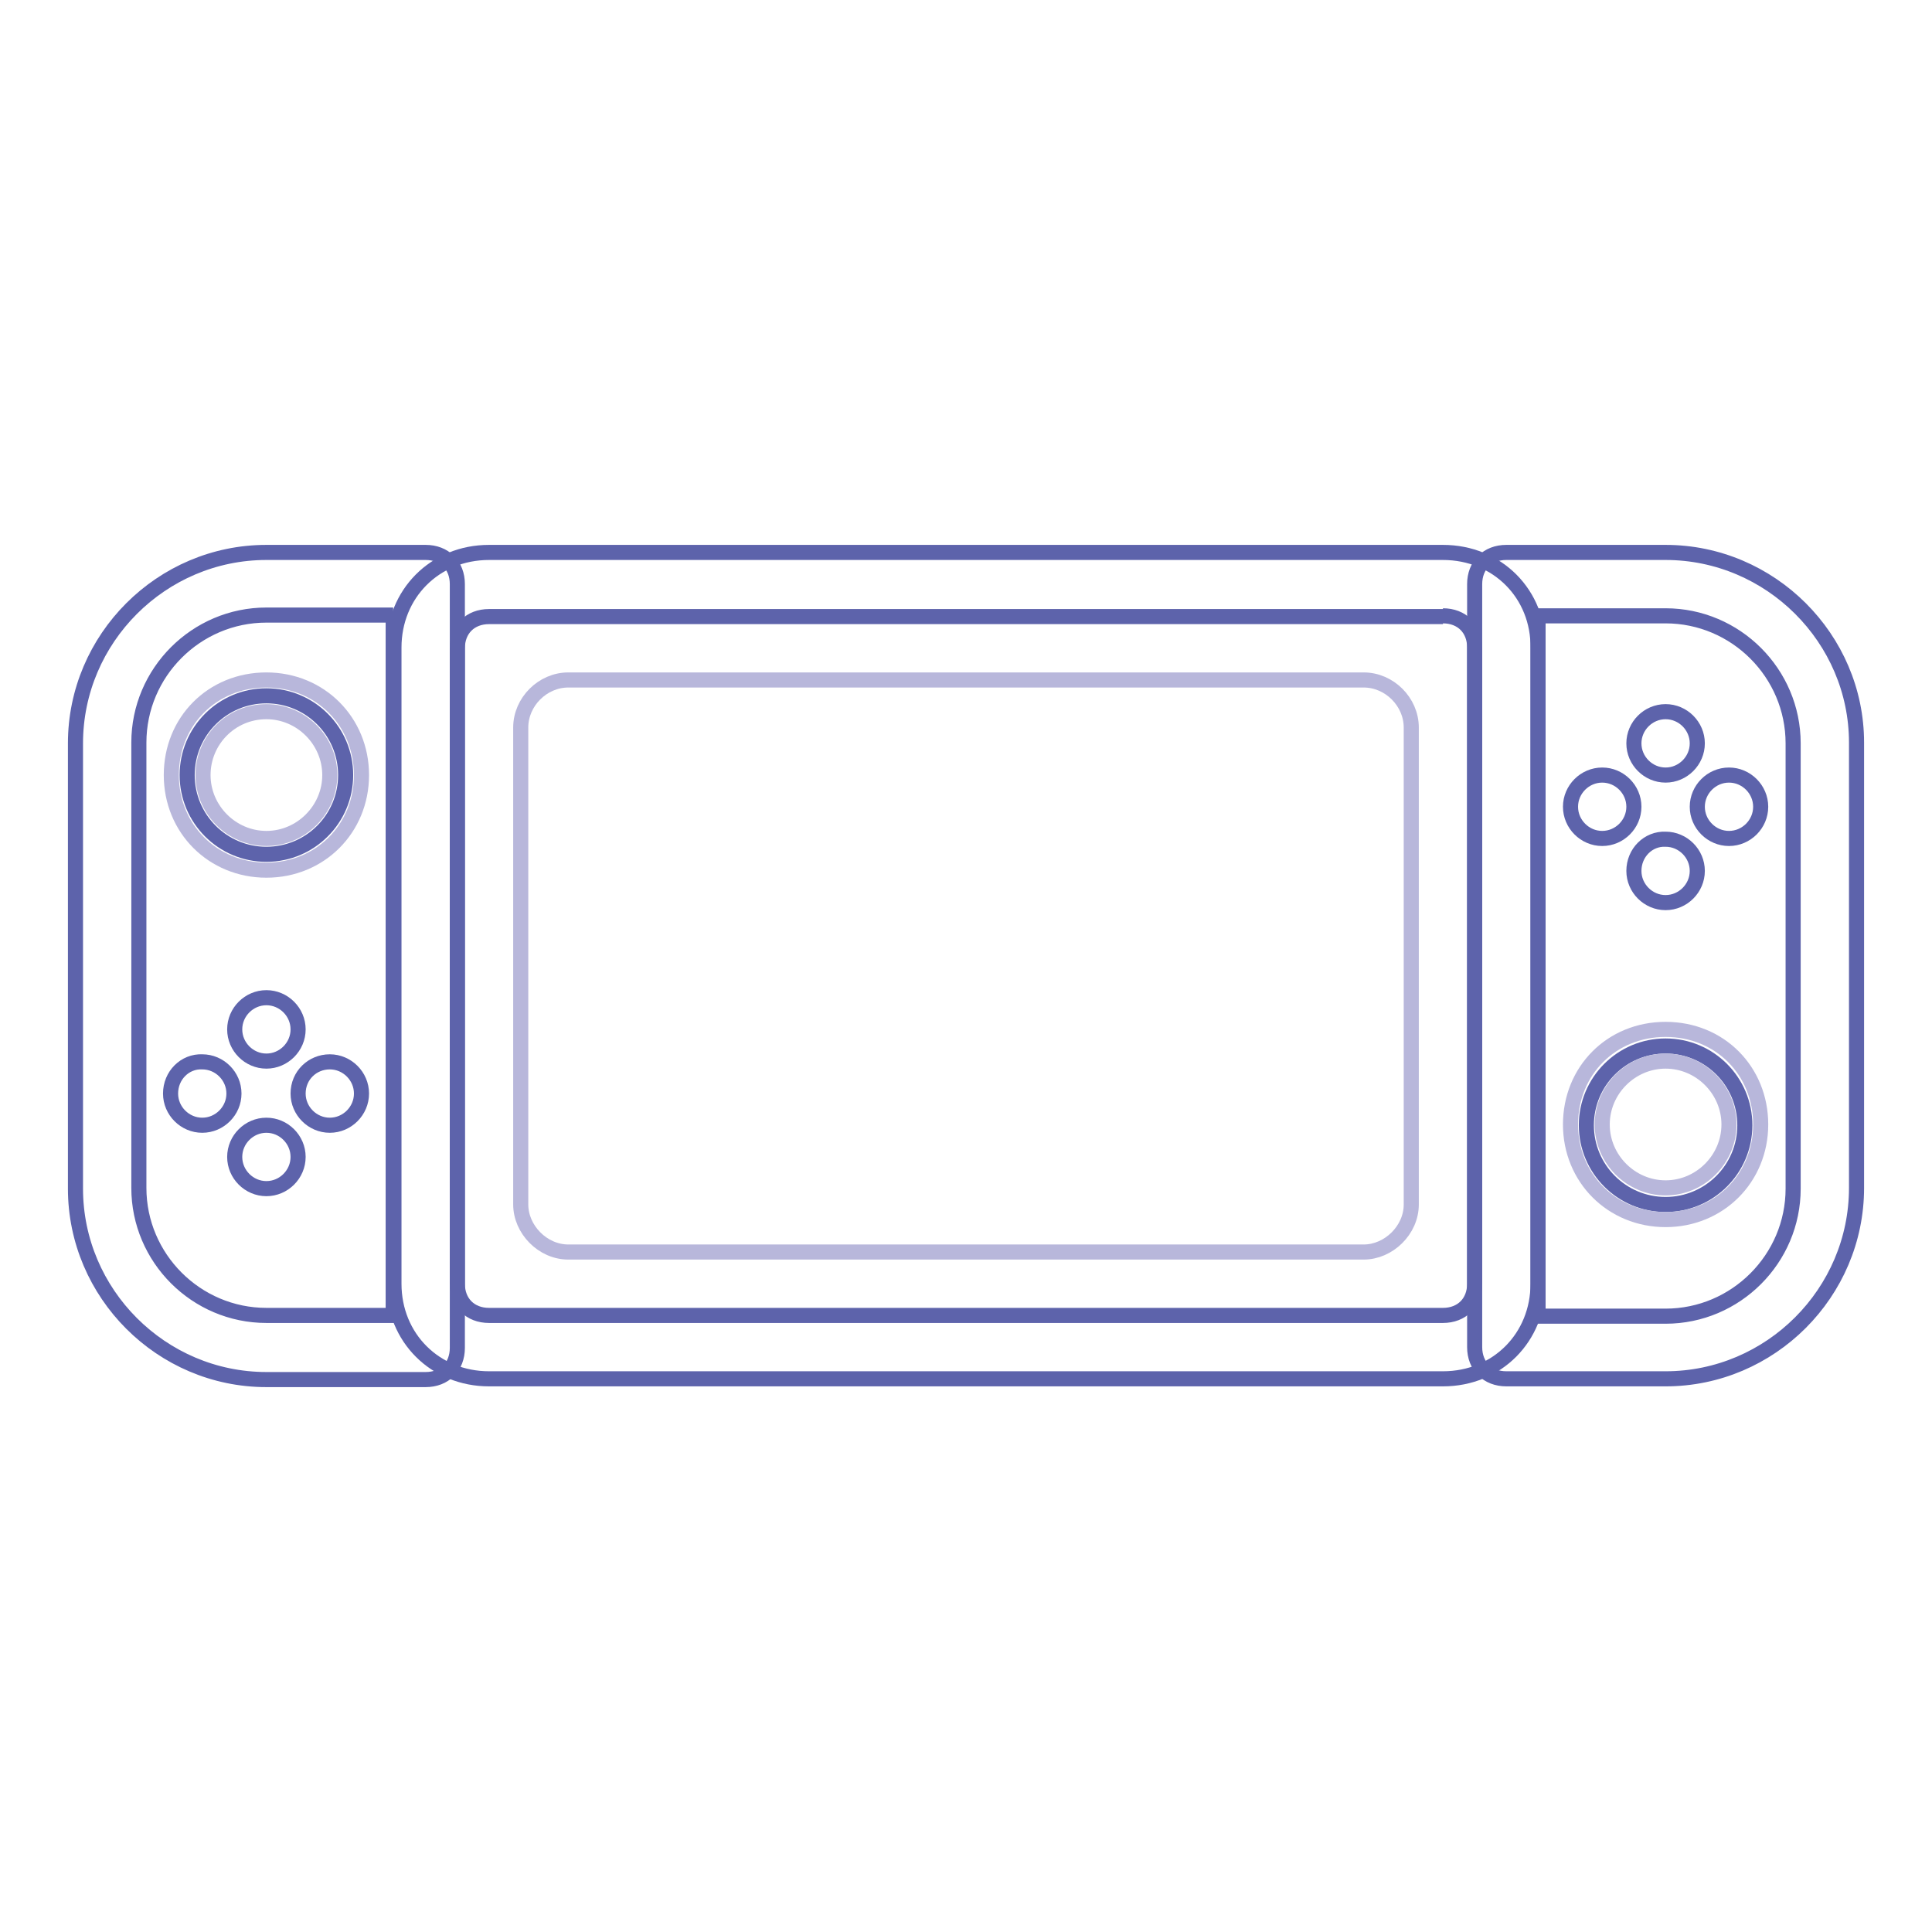 <?xml version="1.0" encoding="utf-8"?>
<!-- Svg Vector Icons : http://www.onlinewebfonts.com/icon -->
<!DOCTYPE svg PUBLIC "-//W3C//DTD SVG 1.1//EN" "http://www.w3.org/Graphics/SVG/1.1/DTD/svg11.dtd">
<svg version="1.1" xmlns="http://www.w3.org/2000/svg" xmlns:xlink="http://www.w3.org/1999/xlink" x="0px" y="0px" viewBox="0 0 256 256" enable-background="new 0 0 256 256" xml:space="preserve">
<g> <path stroke-width="2" fill-opacity="0" stroke="#5d63ab"  d="M191.2,81.6c2.5,0,4.2,1.7,4.2,4.2v84.3c0,2.5-1.7,4.2-4.2,4.2H64.8c-2.5,0-4.2-1.7-4.2-4.2V85.9 c0-2.5,1.7-4.2,4.2-4.2H191.2 M191.2,73.2H64.8c-7.2,0-12.6,5.5-12.6,12.6v84.3c0,7.2,5.5,12.6,12.6,12.6h126.4 c7.2,0,12.6-5.5,12.6-12.6V85.9C203.9,78.7,198.4,73.2,191.2,73.2z"/> <path stroke-width="2" fill-opacity="0" stroke="#5d63ab"  d="M52.1,81.6v92.7H35.3c-9.3,0-16.9-7.6-16.9-16.9v-59c0-9.3,7.6-16.9,16.9-16.9H52.1 M56.4,73.2H35.3 C21.4,73.2,10,84.6,10,98.5v59c0,13.9,11.4,25.3,25.3,25.3h21.1c2.5,0,4.2-1.7,4.2-4.2V77.4C60.6,74.9,58.9,73.2,56.4,73.2z  M220.7,81.6c9.3,0,16.9,7.6,16.9,16.9v59c0,9.3-7.6,16.9-16.9,16.9h-16.9V81.6H220.7 M220.7,73.2h-21.1c-2.5,0-4.2,1.7-4.2,4.2 v101.1c0,2.5,1.7,4.2,4.2,4.2h21.1c13.9,0,25.3-11.4,25.3-25.3v-59C246,84.6,234.6,73.2,220.7,73.2z"/> <path stroke-width="2" fill-opacity="0" stroke="#5d63ab"  d="M24.8,102.7c0,5.8,4.7,10.5,10.5,10.5s10.5-4.7,10.5-10.5s-4.7-10.5-10.5-10.5S24.8,96.9,24.8,102.7z"/> <path stroke-width="2" fill-opacity="0" stroke="#b8b7db"  d="M35.3,94.3c4.6,0,8.4,3.8,8.4,8.4s-3.8,8.4-8.4,8.4s-8.4-3.8-8.4-8.4S30.6,94.3,35.3,94.3 M35.3,90.1 c-7.2,0-12.6,5.5-12.6,12.6s5.5,12.6,12.6,12.6s12.6-5.5,12.6-12.6S42.4,90.1,35.3,90.1z"/> <path stroke-width="2" fill-opacity="0" stroke="#5d63ab"  d="M31.1,136.4c0,2.3,1.9,4.2,4.2,4.2c2.3,0,4.2-1.9,4.2-4.2s-1.9-4.2-4.2-4.2C33,132.2,31.1,134.1,31.1,136.4 z"/> <path stroke-width="2" fill-opacity="0" stroke="#5d63ab"  d="M22.6,144.9c0,2.3,1.9,4.2,4.2,4.2c2.3,0,4.2-1.9,4.2-4.2c0-2.3-1.9-4.2-4.2-4.2 C24.5,140.6,22.6,142.5,22.6,144.9z"/> <path stroke-width="2" fill-opacity="0" stroke="#5d63ab"  d="M39.5,144.9c0,2.3,1.9,4.2,4.2,4.2s4.2-1.9,4.2-4.2c0-2.3-1.9-4.2-4.2-4.2S39.5,142.5,39.5,144.9z"/> <path stroke-width="2" fill-opacity="0" stroke="#5d63ab"  d="M31.1,153.3c0,2.3,1.9,4.2,4.2,4.2c2.3,0,4.2-1.9,4.2-4.2c0-2.3-1.9-4.2-4.2-4.2 C33,149.1,31.1,151,31.1,153.3z"/> <path stroke-width="2" fill-opacity="0" stroke="#5d63ab"  d="M210.2,149.1c0,5.8,4.7,10.5,10.5,10.5s10.5-4.7,10.5-10.5s-4.7-10.5-10.5-10.5S210.2,143.3,210.2,149.1z" /> <path stroke-width="2" fill-opacity="0" stroke="#b8b7db"  d="M220.7,140.6c4.6,0,8.4,3.8,8.4,8.4s-3.8,8.4-8.4,8.4c-4.6,0-8.4-3.8-8.4-8.4S216.1,140.6,220.7,140.6  M220.7,136.4c-7.2,0-12.6,5.5-12.6,12.6s5.5,12.6,12.6,12.6s12.6-5.5,12.6-12.6S227.9,136.4,220.7,136.4z"/> <path stroke-width="2" fill-opacity="0" stroke="#5d63ab"  d="M216.5,115.4c0,2.3,1.9,4.2,4.2,4.2c2.3,0,4.2-1.9,4.2-4.2c0-2.3-1.9-4.2-4.2-4.2 C218.4,111.1,216.5,113,216.5,115.4z"/> <path stroke-width="2" fill-opacity="0" stroke="#5d63ab"  d="M208.1,106.9c0,2.3,1.9,4.2,4.2,4.2c2.3,0,4.2-1.9,4.2-4.2c0-2.3-1.9-4.2-4.2-4.2 C210,102.7,208.1,104.6,208.1,106.9z"/> <path stroke-width="2" fill-opacity="0" stroke="#5d63ab"  d="M224.9,106.9c0,2.3,1.9,4.2,4.2,4.2s4.2-1.9,4.2-4.2c0-2.3-1.9-4.2-4.2-4.2S224.9,104.6,224.9,106.9z"/> <path stroke-width="2" fill-opacity="0" stroke="#5d63ab"  d="M216.5,98.5c0,2.3,1.9,4.2,4.2,4.2c2.3,0,4.2-1.9,4.2-4.2s-1.9-4.2-4.2-4.2 C218.4,94.3,216.5,96.2,216.5,98.5z"/> <path stroke-width="2" fill-opacity="0" stroke="#b8b7db"  d="M180.7,165.9H75.3c-3.4,0-6.3-3-6.3-6.3V96.4c0-3.4,2.9-6.3,6.3-6.3h105.4c3.4,0,6.3,2.9,6.3,6.3v63.2 C187,163,184,165.9,180.7,165.9z"/></g>
</svg>